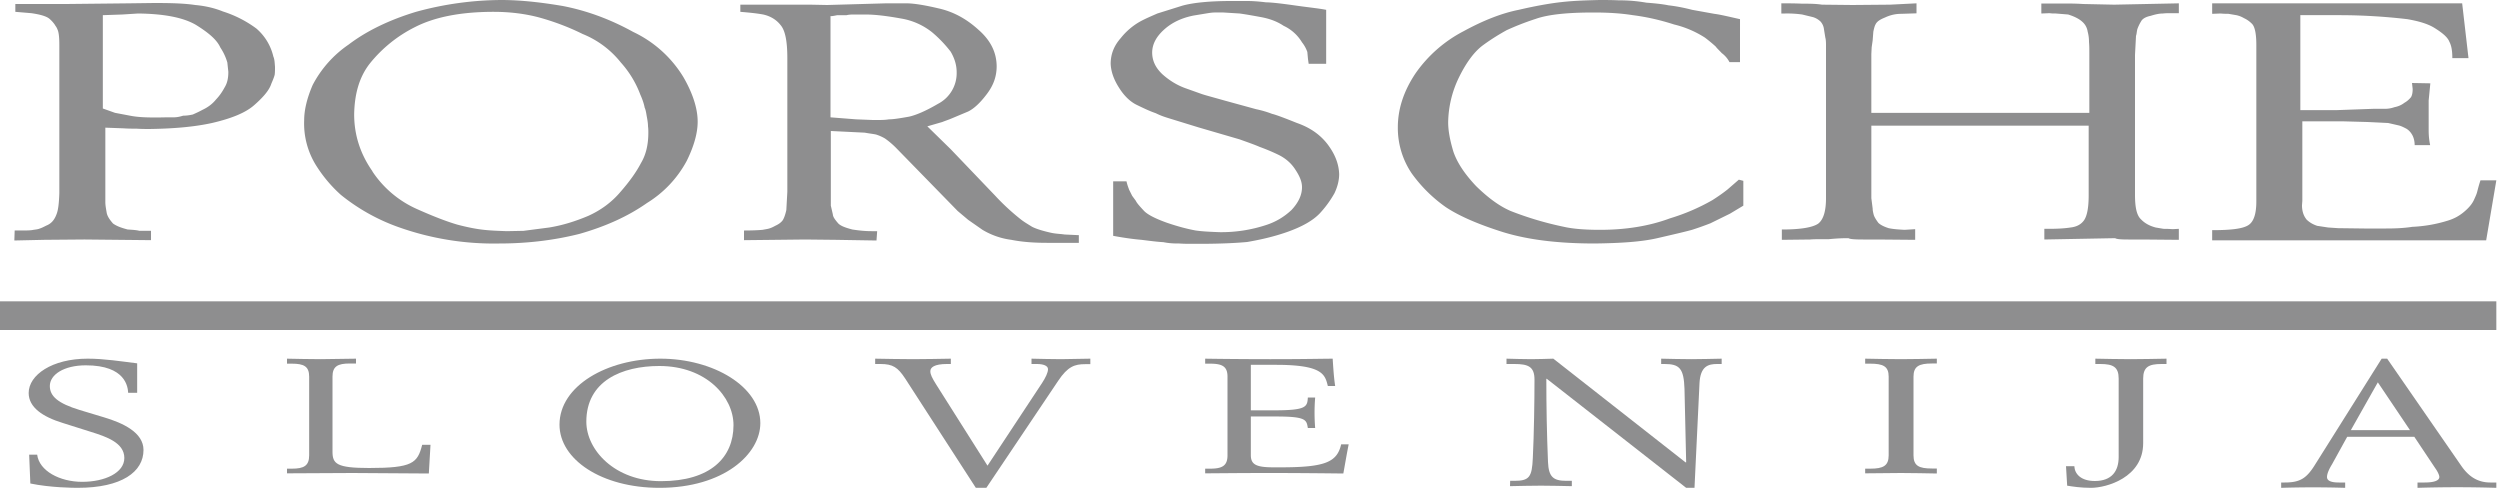 <svg height="30" viewBox="0 0 150 30" width="150" xmlns="http://www.w3.org/2000/svg"><g fill="#8e8e8f" transform="translate(-662 -11824)"><path d="m665.56 11826.7c0-.5-.04-.8-.12-.95-.04-.12-.12-.2-.16-.28a1.9 1.9 0 0 0 -.31-.34c-.16-.14-.52-.26-1.1-.34l-.95-.08v-.47h3.06l3.76-.04 1.5-.02c1 0 1.81.02 2.47.12.66.06 1.2.2 1.67.39a6.84 6.84 0 0 1 2 1.02 3.16 3.16 0 0 1 1.02 1.68c.08.18.08.4.1.62 0 .18 0 .34-.02.48-.04.15-.1.3-.2.53-.12.38-.46.79-1.03 1.29-.52.46-1.37.8-2.53 1.07-1.09.24-2.34.34-3.75.36-.24 0-.48 0-.78-.02-.24 0-.5 0-.77-.02l-1.1-.04v4.46c0 .2.04.4.08.64.04.22.18.42.38.65.22.16.5.26.88.36.33.02.57.04.7.08h.7v.56l-3.99-.04-2.4.02-1.81.04.02-.6h.36c.34 0 .6 0 .77-.04.16-.02.3-.04.38-.08.08-.02.2-.08.4-.18.3-.12.48-.35.6-.67.1-.24.15-.66.17-1.27zm18.78 7.58a6.25 6.25 0 0 0 2.67 2.26c1.03.46 1.82.76 2.44.94.57.15 1.07.25 1.5.3.4.05.88.07 1.46.09l1-.02 1.54-.2c.8-.13 1.57-.37 2.35-.7.73-.33 1.39-.8 1.93-1.44.55-.63.95-1.19 1.23-1.73.3-.5.44-1.11.44-1.82 0-.12 0-.24-.02-.38 0-.14-.02-.3-.06-.52-.04-.2-.06-.43-.14-.6-.04-.21-.12-.47-.26-.78a6.03 6.03 0 0 0 -1.17-1.93 5.62 5.62 0 0 0 -2.29-1.71c-.91-.45-1.8-.77-2.64-1-.8-.21-1.7-.33-2.7-.33-2 0-3.56.32-4.73.92a8.15 8.15 0 0 0 -2.7 2.18c-.62.79-.92 1.8-.94 3.06 0 1.21.36 2.36 1.1 3.41zm-3.58-5.18a6.67 6.67 0 0 1 2.15-2.42c1.05-.8 2.4-1.47 4.05-1.97a19.6 19.6 0 0 1 5.13-.71c1.05 0 2.27.12 3.68.36 1.39.27 2.8.77 4.23 1.56a7.04 7.04 0 0 1 3 2.7c.58 1 .86 1.91.86 2.68 0 .68-.22 1.47-.66 2.36a6.67 6.67 0 0 1 -2.38 2.52c-1.14.8-2.47 1.4-4.04 1.85-1.5.38-3.12.58-4.83.58a17.03 17.03 0 0 1 -6.06-.99 11.72 11.72 0 0 1 -3.44-1.93 8.28 8.28 0 0 1 -1.45-1.71 4.75 4.75 0 0 1 -.75-2.76c0-.6.16-1.31.51-2.12zm31.07 1.94 1.53.12 1.01.04h.26c.24 0 .47 0 .71-.04.26 0 .64-.06 1.2-.16.41-.09.99-.33 1.74-.77a2.07 2.07 0 0 0 1.12-1.88c0-.44-.12-.84-.36-1.25a7.49 7.49 0 0 0 -1.11-1.16 4.04 4.04 0 0 0 -1.87-.83c-.78-.14-1.5-.24-2.17-.24h-.57c-.18 0-.36 0-.52.04h-.56c-.2.04-.3.06-.41.06zm-.2-6.74 3.53-.1h1.22c.43 0 1.07.1 1.92.3.86.19 1.65.6 2.39 1.27.75.65 1.1 1.37 1.11 2.2 0 .63-.2 1.17-.61 1.7-.38.5-.74.84-1.1 1.02l-.93.39c-.28.12-.48.18-.62.24l-.9.26 1.4 1.37 2.66 2.78a13.46 13.46 0 0 0 1.57 1.45c.18.14.4.27.66.43.24.12.61.24 1.15.36.28.06.52.06.8.1l.85.04v.46h-1.9c-.72 0-1.44-.04-2.15-.18a4.47 4.47 0 0 1 -1.73-.6l-.86-.6-.63-.53-3.66-3.75a4.9 4.9 0 0 0 -.7-.6c-.17-.1-.33-.17-.51-.23-.14-.04-.38-.06-.7-.12l-2.04-.1v4.48l.12.52c.01.16.13.32.33.55.16.16.46.26.84.36.4.06.75.1 1.17.1h.32l-.04.56-2.43-.04-1.85-.02-3.67.04v-.58c.5 0 .9-.02 1.11-.04.22-.04.36-.06.46-.1.06-.02.16-.06.3-.14.22-.1.35-.2.45-.33.08-.12.16-.34.22-.62l.06-1.09v-8.02c0-.99-.12-1.65-.4-1.98-.25-.32-.6-.54-1.05-.64-.44-.08-.9-.12-1.37-.16v-.43h4.21zm29.94 3.53h-1.05l-.04-.28-.04-.43a1.94 1.94 0 0 0 -.32-.58 2.52 2.52 0 0 0 -1.1-.99c-.39-.26-.82-.42-1.34-.52-.44-.08-.87-.16-1.3-.22l-.97-.06h-.51c-.16 0-.28.02-.42.04l-.85.14c-.72.14-1.32.42-1.8.86-.47.43-.69.87-.7 1.35 0 .5.2.93.63 1.33.42.37.85.63 1.33.81l1.01.36c.2.07.66.19 1.4.4l1.86.51c.38.08.7.18.96.28.25.06.75.25 1.5.55.74.26 1.36.66 1.83 1.27.44.58.68 1.17.7 1.8 0 .37-.1.76-.28 1.14a6.3 6.3 0 0 1 -.9 1.23c-.43.44-1.07.79-1.94 1.1-.86.3-1.65.47-2.4.6-.76.07-1.58.1-2.57.11h-.75c-.22 0-.48 0-.76-.02-.24 0-.55 0-.95-.08-.38-.02-.82-.08-1.31-.14-.48-.04-1.06-.12-1.7-.24v-3.27h.8c.04.19.1.35.16.51l.18.36.22.3c.06.13.2.29.46.57.21.24.67.48 1.39.74.73.25 1.3.39 1.74.47.42.06.9.08 1.42.1a8.6 8.6 0 0 0 2.78-.42c.6-.19 1.1-.49 1.55-.91.42-.45.63-.9.63-1.37 0-.32-.13-.65-.41-1.07-.26-.4-.62-.69-1.04-.89s-.77-.34-1.1-.46c-.27-.12-.67-.26-1.2-.45l-2.47-.72-1.72-.53c-.26-.08-.52-.16-.84-.32-.3-.1-.65-.26-1.1-.48-.39-.18-.77-.52-1.1-1.05-.32-.5-.48-.97-.5-1.43 0-.58.2-1.09.61-1.55a4 4 0 0 1 1.16-.99c.33-.18.67-.32 1.03-.48l1.5-.47c.65-.18 1.64-.28 2.95-.28h.93c.28 0 .66.02 1.14.08.28 0 .85.06 1.69.18.83.12 1.47.18 1.92.27zm24.83-.1h-.63a1.57 1.57 0 0 0 -.46-.54c-.18-.19-.3-.3-.37-.4a9.62 9.62 0 0 0 -.64-.53 6 6 0 0 0 -1.85-.79c-.87-.28-1.69-.46-2.48-.56-.76-.12-1.53-.16-2.38-.16-1.55 0-2.7.12-3.44.38-.74.24-1.31.48-1.75.68-.41.23-.87.5-1.43.91-.51.38-1 1.03-1.45 1.96a6.35 6.35 0 0 0 -.63 2.66c0 .48.1 1.05.31 1.75.22.65.66 1.33 1.37 2.08.74.72 1.4 1.2 2.07 1.49a19.64 19.64 0 0 0 3.2.95c.53.12 1.25.18 2.16.18 1.53 0 2.94-.22 4.2-.69a12.2 12.2 0 0 0 2.54-1.09c.41-.26.71-.48.91-.64l.68-.59.27.07v1.49l-.8.48-1.18.58c-.26.1-.6.23-1.1.39-.43.12-1.13.28-2.08.5s-2.2.3-3.75.32c-2.19 0-4-.22-5.5-.68-1.46-.46-2.61-.95-3.44-1.5a8.62 8.62 0 0 1 -2.05-2.03 4.86 4.86 0 0 1 -.83-2.76c0-1.1.35-2.18 1.07-3.25a8.02 8.02 0 0 1 2.88-2.52c1.21-.66 2.3-1.08 3.3-1.28.99-.23 1.87-.39 2.62-.47.73-.08 1.47-.1 2.22-.12.34 0 .74 0 1.16.02.43 0 .97.02 1.66.14.5.04.94.08 1.33.16.36.04.84.12 1.42.27l1.33.24c.33.04.83.16 1.54.32zm2.48-3.53c.38 0 .8 0 1.23.02.4 0 .82 0 1.21.06l1.83.02 2.25-.02 1.59-.08v.6l-.92.03c-.36 0-.67.08-.97.22-.3.12-.48.24-.56.4-.06.1-.1.26-.14.45l-.04.52-.06.42-.02.4v3.53h13.08v-3.54c0-.27 0-.5-.02-.71 0-.2-.02-.4-.08-.62a.97.97 0 0 0 -.34-.61c-.18-.16-.45-.3-.83-.42l-.74-.06c-.14 0-.26 0-.37-.02l-.5.02v-.6h1.23c.42 0 .83 0 1.27.03l1.87.04 3.88-.08v.59h-.46c-.16 0-.32 0-.5.02-.18 0-.42.04-.73.14-.3.06-.5.18-.58.34a2.5 2.5 0 0 0 -.22.46c-.04.17-.04.3-.08.4l-.06 1.14v8.4c0 .75.1 1.23.36 1.47.22.23.5.39.88.49l.47.08c.12 0 .28 0 .54.02l.38-.02v.66l-2.19-.02h-.84c-.45 0-.71-.02-.79-.08l-4.25.08v-.64h.22c.53 0 .97-.02 1.35-.08.36-.04.63-.18.81-.43.18-.26.28-.74.28-1.5v-4.18h-13.04v4.35l.08.63c0 .1.02.2.06.36.04.14.14.3.28.49.1.1.3.22.62.32.28.06.6.08.95.1l.64-.04v.64l-2.27-.02h-.85c-.5 0-.8-.02-.88-.08-.2 0-.57 0-1.17.06-.58 0-.95 0-1.13.02l-1.7.02v-.62c1.12 0 1.84-.12 2.18-.35.31-.24.47-.74.47-1.53v-9.09c0-.22 0-.4-.04-.54l-.08-.49a.84.84 0 0 0 -.21-.48c-.13-.12-.26-.2-.44-.26l-.66-.16a6.59 6.59 0 0 0 -1.01-.06h-.24zm25.85 0h15l.38 3.29h-.97c0-.4-.04-.73-.18-.99-.1-.26-.4-.52-.9-.83-.39-.24-.93-.4-1.62-.52a35.44 35.44 0 0 0 -3.98-.24h-2.44v5.7h2.12l2.23-.08h.7c.18 0 .37-.02.6-.1.21-.04.41-.12.59-.26.18-.1.3-.22.4-.34.06-.1.1-.25.1-.49l-.04-.36 1.1.02-.1 1.03v1.8c0 .3.03.6.09.88h-.93c0-.24-.06-.49-.18-.67a.97.97 0 0 0 -.32-.32c-.16-.08-.3-.16-.48-.2l-.61-.14-1.24-.06-1.47-.04h-2.44v4.77l-.02.27c0 .36.1.64.28.86.2.19.4.29.63.37l.66.1.6.04 1.56.02h1.32c.53 0 1.05-.02 1.57-.1a8.4 8.4 0 0 0 2.12-.37c.4-.12.72-.3 1.02-.56.28-.24.45-.46.55-.67.08-.18.16-.34.2-.5.04-.14.08-.34.2-.69h.95l-.61 3.6h-16.44v-.61c1.11 0 1.83-.08 2.17-.3.32-.2.48-.67.48-1.42v-9.39c0-.72-.1-1.13-.28-1.29a1.6 1.6 0 0 0 -.46-.32 1.51 1.51 0 0 0 -.46-.18l-.47-.08c-.1 0-.26 0-.48-.02l-.5.02zm-126.56 6.31.73.26.95.18c.48.09 1 .1 1.6.1l.53-.01h.44c.14 0 .32-.02.57-.1.22 0 .4-.03.58-.07.18-.08.36-.16.58-.28.34-.16.6-.36.81-.62.22-.23.38-.47.52-.73.16-.26.22-.56.22-.93l-.06-.56a3.23 3.23 0 0 0 -.42-.9c-.2-.45-.68-.87-1.47-1.36-.76-.44-1.89-.66-3.46-.68l-.95.06-1.17.04z"/><path d="m662 11843.8h149.78v-1.72h-149.78z"/><path d="m806.6 11849.81h-3.55l1.62-2.87zm5.18 3.46v-.32h-.36c-.8 0-1.33-.4-1.75-1.01l-4.44-6.42h-.33l-3.96 6.3c-.53.87-.91 1.13-1.86 1.13h-.21v.32a62.67 62.67 0 0 1 3.84 0v-.32h-.38c-.54 0-.71-.14-.71-.33 0-.23.17-.55.3-.76l.91-1.65h4.03l1.26 1.89c.07.09.24.37.24.52 0 .22-.33.33-.88.33h-.43v.32a76.9 76.9 0 0 1 4.73 0z"/><path d="m670.23 11845.8c-.99-.12-1.97-.28-2.97-.28-2.14 0-3.54.98-3.54 2.06 0 .86.84 1.43 2.05 1.8l1.71.54c.89.28 1.98.64 1.98 1.56 0 .89-1.17 1.43-2.53 1.43-1.35 0-2.58-.66-2.7-1.63h-.48l.07 1.73c1.2.25 2.58.26 2.84.26 2.65 0 3.95-.96 3.95-2.27 0-1.05-1.23-1.62-2.37-1.96l-1.46-.44c-1.31-.4-1.79-.83-1.79-1.44 0-.68.84-1.24 2.16-1.24 2.4 0 2.52 1.31 2.54 1.65h.54z"/><path d="m679.22 11852.4 3.93-.02 4.58.03.1-1.72h-.5c-.28 1.1-.58 1.39-3.18 1.39-1.95 0-2.2-.25-2.2-.98v-4.5c0-.62.31-.79 1.04-.79h.37v-.29l-2.11.03c-.71 0-1.47-.02-2.03-.03v.3h.29c.72 0 1.04.16 1.04.78v4.72c0 .63-.32.8-1.04.8h-.29z"/><path d="m706.01 11849.51c0 1.93-1.37 3.36-4.35 3.36-2.77 0-4.48-1.87-4.48-3.57 0-2.44 2.13-3.34 4.38-3.34 2.82 0 4.45 1.86 4.45 3.55m1.61-.12c0-2.18-2.8-3.87-6-3.87-3.18 0-6.05 1.62-6.05 3.96 0 2.08 2.51 3.79 6 3.79 3.86 0 6.05-2.03 6.05-3.88"/><path d="m714.51 11845.84h.32c.74 0 1.04.2 1.48.87l4.24 6.56h.63l4.31-6.42c.58-.87 1-1 1.62-1h.31v-.33l-1.76.03c-.6 0-1.25-.02-1.77-.03v.32h.32c.38 0 .67.1.67.31s-.15.51-.35.82l-3.28 4.97-3.08-4.87c-.25-.4-.35-.6-.35-.8 0-.22.23-.43 1-.43h.23v-.32c-.68.01-1.5.03-2.26.03-.78 0-1.61-.02-2.28-.03z"/><path d="m734.31 11852.4c.5 0 1.94-.02 3.91-.02 1.72 0 3.43.02 4.38.03.11-.6.2-1.15.32-1.75h-.45c-.25 1.07-.95 1.38-3.63 1.38h-.42c-1.02 0-1.37-.15-1.37-.73v-2.32h1.52c1.8 0 1.82.2 1.9.69h.44a11.35 11.35 0 0 1 0-1.83h-.44c-.03.57-.1.77-2.04.77h-1.38v-2.73h1.52c2.82 0 2.93.6 3.1 1.27h.44c-.08-.52-.11-1.04-.15-1.64-1.11.01-1.86.03-3.74.03-1.59 0-3.4-.02-3.91-.03v.3h.29c.73 0 1.05.16 1.05.78v4.72c0 .63-.32.8-1.05.8h-.29z"/><path d="m752.6 11853.17c.53-.01 1.22-.03 1.86-.03.62 0 1.3.02 1.85.03v-.32h-.33c-.8 0-1.06-.25-1.1-1.13-.07-1.67-.1-3.32-.1-4.99h.03l8.36 6.54h.5l.3-6.27c.05-1.04.54-1.16 1.06-1.16h.27v-.32c-.6.01-1.21.03-1.82.03-.62 0-1.3-.02-1.81-.03v.32h.2c.9 0 1.16.26 1.2 1.5l.1 4.4h-.04l-7.93-6.22c-.42.01-.86.03-1.33.03-.52 0-1.02-.02-1.48-.03v.32h.47c.84 0 1.21.16 1.21.94 0 1.24-.03 3.29-.1 4.7-.05 1.13-.2 1.37-1.1 1.37h-.26z"/><path d="m773.91 11852.4 2.15-.02c.74 0 1.45.02 2.15.03v-.3h-.3c-.77 0-1.1-.16-1.1-.79v-4.72c0-.62.33-.79 1.1-.79h.3v-.29c-.7.01-1.4.03-2.15.03s-1.56-.02-2.15-.03v.3h.3c.78 0 1.11.16 1.11.78v4.72c0 .63-.33.8-1.1.8h-.31z"/><path d="m789.12 11851.42c0 .84-.41 1.44-1.43 1.44-.83 0-1.21-.42-1.23-.89h-.5l.07 1.17c.31.05.8.13 1.43.13.93 0 3.13-.62 3.13-2.68v-3.87c0-.7.33-.88 1.1-.88h.3v-.32c-.7.01-1.4.03-2.14.03s-1.54-.02-2.13-.03v.32h.3c.77 0 1.1.18 1.1.88z"/></g></svg>
